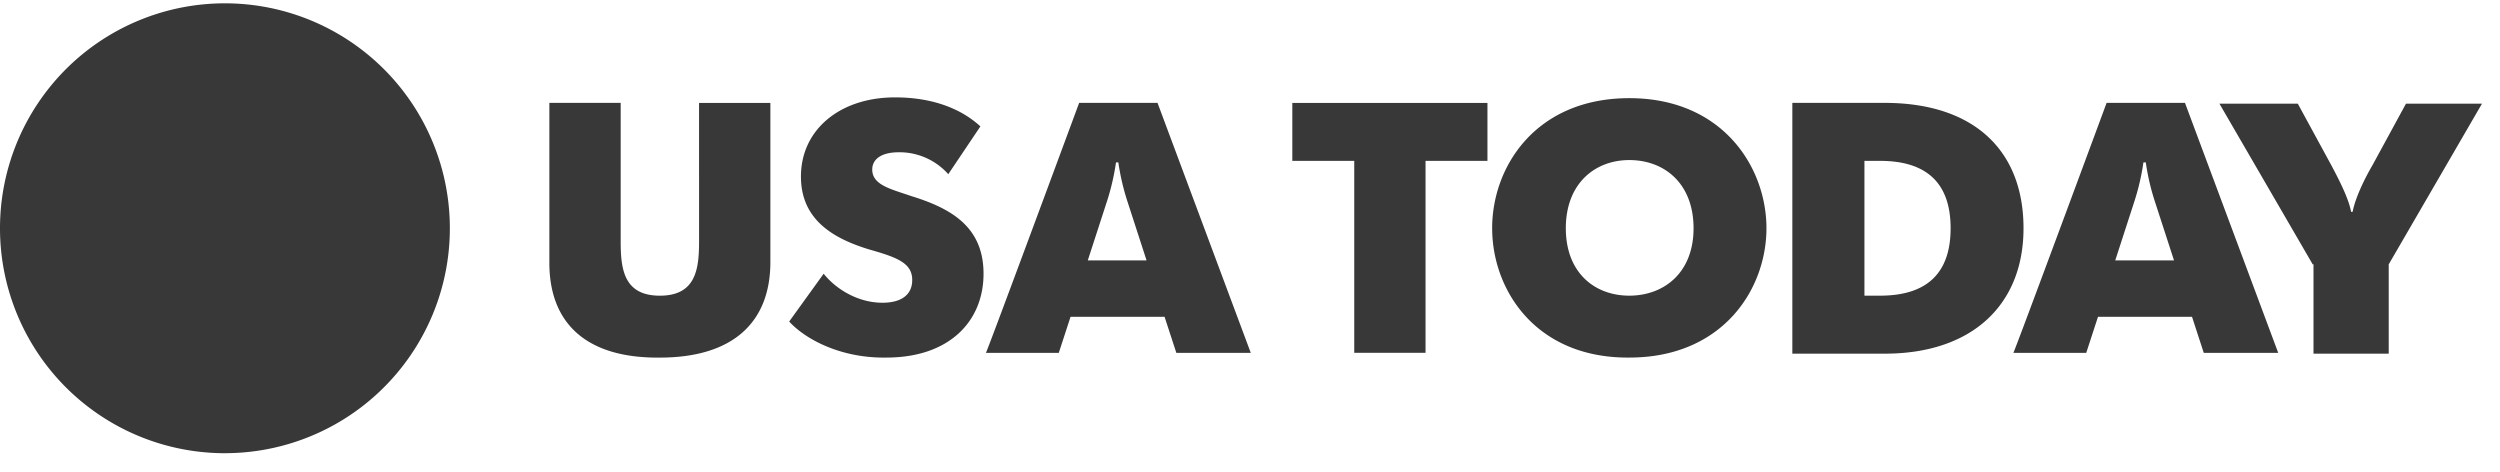 <svg width="106" height="20" fill="none" xmlns="http://www.w3.org/2000/svg">
  <path d="M9.537 19.215A9.537 9.537 0 1 0 0 9.68a9.537 9.537 0 0 0 9.537 9.536ZM23.293 11.142v-6.78h3.024v5.882c0 1.163.133 2.293 1.661 2.293 1.529 0 1.662-1.13 1.662-2.293V4.363h3.024v6.745c0 2.625-1.662 4.054-4.686 4.054-3.09.033-4.685-1.429-4.685-4.02ZM33.461 13.633l1.462-2.027c.532.664 1.462 1.23 2.493 1.23.797 0 1.262-.333 1.262-.965 0-.73-.664-.963-1.827-1.295-1.529-.466-2.891-1.263-2.891-3.09 0-1.994 1.661-3.357 3.987-3.357 1.628 0 2.825.499 3.622 1.23l-1.362 2.027a2.766 2.766 0 0 0-2.094-.93c-.797 0-1.13.331-1.13.73 0 .665.798.83 1.662 1.13 1.728.532 3.057 1.33 3.057 3.29 0 2.027-1.462 3.555-4.12 3.555-1.96.033-3.456-.797-4.12-1.528ZM45.756 4.362h3.323l3.954 10.6h-3.156l-.499-1.529h-3.987l-.499 1.529h-3.09c.033 0 3.954-10.6 3.954-10.6Zm2.858 6.679-.83-2.559a9.965 9.965 0 0 1-.366-1.595h-.1a9.954 9.954 0 0 1-.365 1.595l-.831 2.559h2.492ZM57.42 6.82h-2.626V4.363h8.274V6.82h-2.625v8.14H57.42v-8.14ZM63.267 9.678c0-2.625 1.861-5.516 5.815-5.516 3.955 0 5.816 2.924 5.816 5.516s-1.861 5.483-5.816 5.483c-3.954.033-5.814-2.858-5.814-5.483Zm8.54 0c0-1.894-1.23-2.891-2.725-2.891-1.461 0-2.691.997-2.691 2.89 0 1.895 1.23 2.859 2.691 2.859 1.463 0 2.725-.964 2.725-2.858ZM75.995 4.362h3.92c3.755 0 5.882 1.993 5.882 5.316 0 3.257-2.193 5.317-5.882 5.317h-3.92V4.362Zm3.057 8.174h.664c1.96 0 2.99-.93 2.99-2.858 0-1.927-1.03-2.857-2.99-2.857h-.664v5.715ZM89.32 4.362h3.323l3.954 10.6H93.44l-.498-1.529h-3.987l-.499 1.529h-3.09c.033 0 3.954-10.6 3.954-10.6Zm2.858 6.679-.831-2.559a9.965 9.965 0 0 1-.366-1.595h-.1a9.944 9.944 0 0 1-.365 1.595l-.83 2.559h2.492ZM98.058 11.208l-3.954-6.812h3.323l1.429 2.625c.3.565.731 1.395.83 1.96h.067c.1-.565.499-1.395.831-1.96l1.429-2.625h3.223l-3.954 6.812v3.788h-3.19v-3.788h-.034Z" fill="#383838"/>
</svg>
